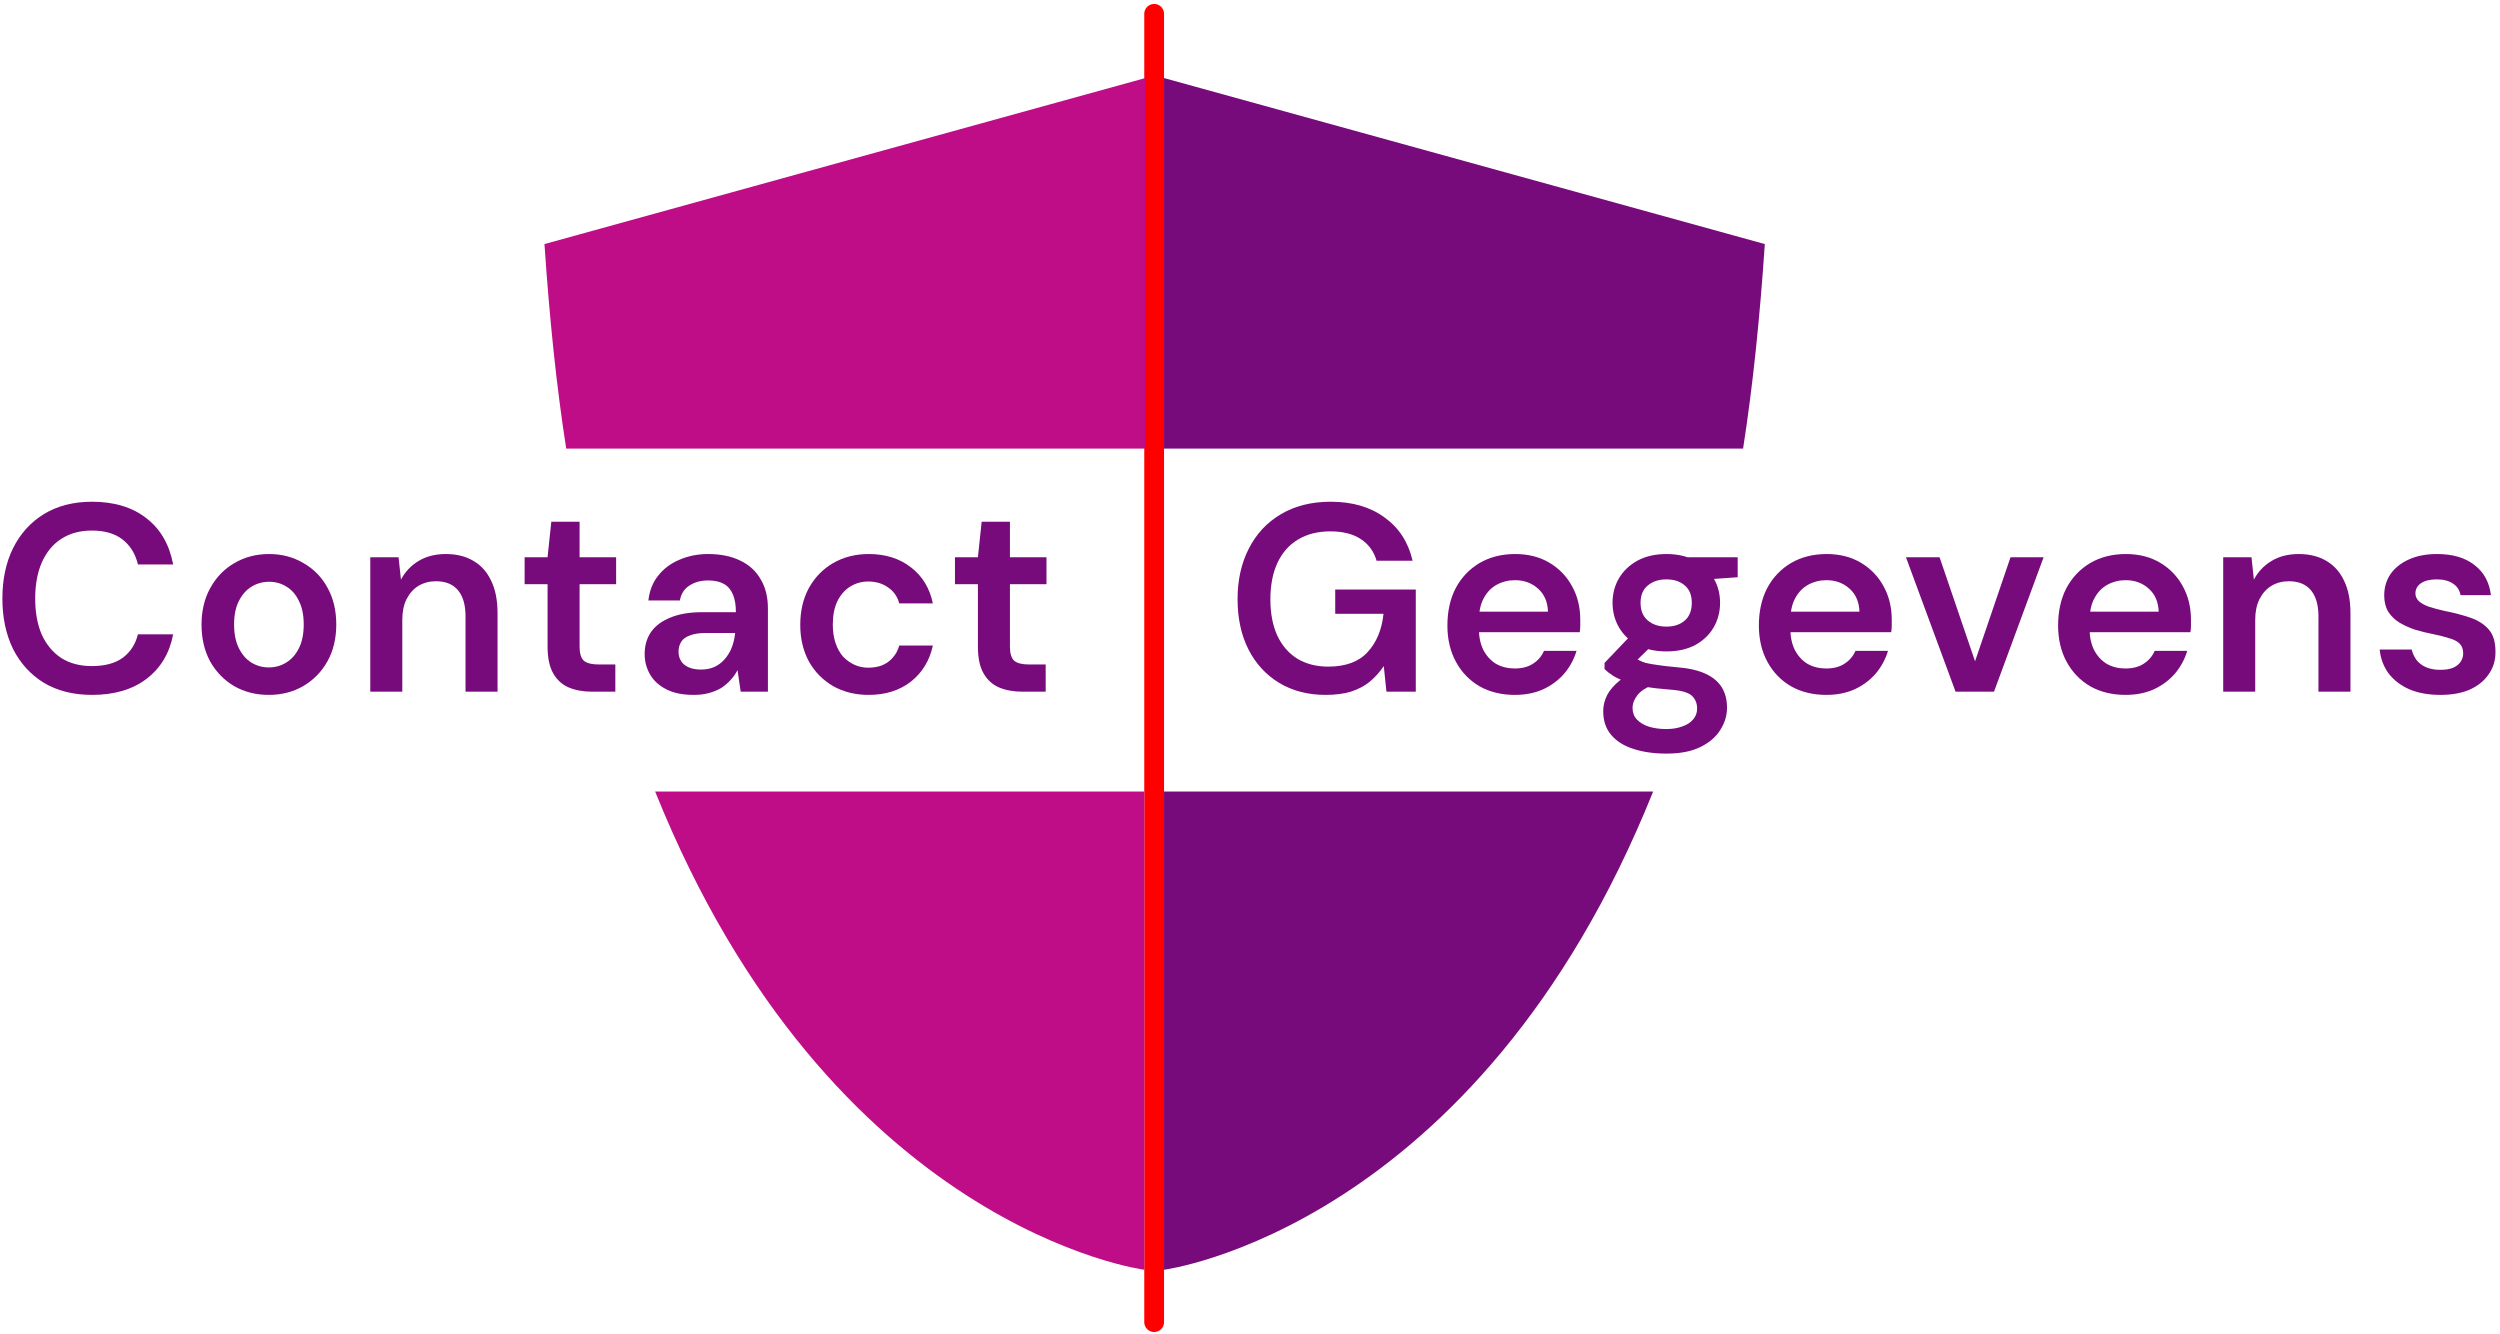 <?xml version="1.0" encoding="UTF-8"?> <svg xmlns="http://www.w3.org/2000/svg" width="253" height="135" viewBox="0 0 253 135" fill="none"><path d="M116.8 1.4V133.8" stroke="#FF0000" stroke-width="2" stroke-miterlimit="10" stroke-linecap="round"></path><path d="M117.8 128.5C117.8 128.5 149.5 124.4 167.3 80.1H117.8V128.5Z" fill="#770B7B"></path><path d="M117.8 7.9V45.4H176.4C177.4 39 178.1 32.1 178.6 24.7L117.8 7.9Z" fill="#770B7B"></path><path d="M115.8 128.5C115.8 128.5 84.1 124.4 66.3 80.1H115.8V128.5Z" fill="#BF0D88"></path><path d="M115.9 7.9V45.4H57.3C56.3 39 55.6 32.1 55.1 24.7L115.9 7.9Z" fill="#BF0D88"></path><path d="M246.979 70.324C245.773 70.324 244.72 70.135 243.82 69.757C242.938 69.361 242.236 68.821 241.714 68.137C241.21 67.435 240.913 66.634 240.823 65.734H244.063C244.153 66.112 244.315 66.463 244.549 66.787C244.783 67.093 245.098 67.336 245.494 67.516C245.908 67.696 246.394 67.786 246.952 67.786C247.492 67.786 247.933 67.714 248.275 67.57C248.617 67.408 248.869 67.201 249.031 66.949C249.193 66.697 249.274 66.427 249.274 66.139C249.274 65.707 249.157 65.374 248.923 65.14C248.689 64.906 248.347 64.726 247.897 64.6C247.465 64.456 246.943 64.321 246.331 64.195C245.683 64.069 245.053 63.916 244.441 63.736C243.847 63.538 243.307 63.295 242.821 63.007C242.353 62.719 241.975 62.35 241.687 61.9C241.417 61.45 241.282 60.901 241.282 60.253C241.282 59.461 241.489 58.75 241.903 58.12C242.335 57.49 242.947 56.995 243.739 56.635C244.549 56.257 245.512 56.068 246.628 56.068C248.212 56.068 249.472 56.437 250.408 57.175C251.362 57.895 251.92 58.912 252.082 60.226H249.004C248.914 59.722 248.662 59.335 248.248 59.065C247.834 58.777 247.285 58.633 246.601 58.633C245.899 58.633 245.359 58.768 244.981 59.038C244.621 59.29 244.441 59.632 244.441 60.064C244.441 60.334 244.549 60.586 244.765 60.82C244.999 61.036 245.332 61.225 245.764 61.387C246.196 61.531 246.727 61.675 247.357 61.819C248.365 62.017 249.256 62.251 250.03 62.521C250.804 62.791 251.416 63.187 251.866 63.709C252.316 64.231 252.541 64.969 252.541 65.923C252.559 66.787 252.334 67.552 251.866 68.218C251.416 68.884 250.777 69.406 249.949 69.784C249.121 70.144 248.131 70.324 246.979 70.324Z" fill="#770B7B"></path><path d="M224.988 70V56.392H227.85L228.093 58.66C228.507 57.868 229.101 57.238 229.875 56.77C230.649 56.302 231.567 56.068 232.629 56.068C233.727 56.068 234.663 56.302 235.437 56.77C236.211 57.22 236.805 57.886 237.219 58.768C237.651 59.65 237.867 60.748 237.867 62.062V70H234.627V62.359C234.627 61.225 234.375 60.352 233.871 59.74C233.367 59.128 232.62 58.822 231.63 58.822C230.982 58.822 230.397 58.975 229.875 59.281C229.371 59.587 228.966 60.037 228.66 60.631C228.372 61.207 228.228 61.909 228.228 62.737V70H224.988Z" fill="#770B7B"></path><path d="M215.111 70.324C213.761 70.324 212.573 70.036 211.547 69.46C210.521 68.866 209.72 68.038 209.144 66.976C208.568 65.914 208.28 64.69 208.28 63.304C208.28 61.864 208.559 60.604 209.117 59.524C209.693 58.444 210.494 57.598 211.52 56.986C212.564 56.374 213.77 56.068 215.138 56.068C216.47 56.068 217.631 56.365 218.621 56.959C219.611 57.553 220.376 58.354 220.916 59.362C221.456 60.352 221.726 61.468 221.726 62.71C221.726 62.89 221.726 63.088 221.726 63.304C221.726 63.52 221.708 63.745 221.672 63.979H210.602V61.9H218.459C218.423 60.91 218.09 60.136 217.46 59.578C216.83 59.002 216.047 58.714 215.111 58.714C214.445 58.714 213.833 58.867 213.275 59.173C212.717 59.479 212.276 59.938 211.952 60.55C211.628 61.144 211.466 61.9 211.466 62.818V63.601C211.466 64.447 211.619 65.176 211.925 65.788C212.249 66.4 212.681 66.868 213.221 67.192C213.779 67.498 214.4 67.651 215.084 67.651C215.84 67.651 216.461 67.489 216.947 67.165C217.451 66.841 217.82 66.409 218.054 65.869H221.348C221.096 66.715 220.682 67.48 220.106 68.164C219.53 68.83 218.819 69.361 217.973 69.757C217.127 70.135 216.173 70.324 215.111 70.324Z" fill="#770B7B"></path><path d="M197.904 70L192.882 56.392H196.284L199.875 66.922L203.466 56.392H206.814L201.792 70H197.904Z" fill="#770B7B"></path><path d="M184.829 70.324C183.479 70.324 182.291 70.036 181.265 69.46C180.239 68.866 179.438 68.038 178.862 66.976C178.286 65.914 177.998 64.69 177.998 63.304C177.998 61.864 178.277 60.604 178.835 59.524C179.411 58.444 180.212 57.598 181.238 56.986C182.282 56.374 183.488 56.068 184.856 56.068C186.188 56.068 187.349 56.365 188.339 56.959C189.329 57.553 190.094 58.354 190.634 59.362C191.174 60.352 191.444 61.468 191.444 62.71C191.444 62.89 191.444 63.088 191.444 63.304C191.444 63.52 191.426 63.745 191.39 63.979H180.32V61.9H188.177C188.141 60.91 187.808 60.136 187.178 59.578C186.548 59.002 185.765 58.714 184.829 58.714C184.163 58.714 183.551 58.867 182.993 59.173C182.435 59.479 181.994 59.938 181.67 60.55C181.346 61.144 181.184 61.9 181.184 62.818V63.601C181.184 64.447 181.337 65.176 181.643 65.788C181.967 66.4 182.399 66.868 182.939 67.192C183.497 67.498 184.118 67.651 184.802 67.651C185.558 67.651 186.179 67.489 186.665 67.165C187.169 66.841 187.538 66.409 187.772 65.869H191.066C190.814 66.715 190.4 67.48 189.824 68.164C189.248 68.83 188.537 69.361 187.691 69.757C186.845 70.135 185.891 70.324 184.829 70.324Z" fill="#770B7B"></path><path d="M168.644 76.264C167.366 76.264 166.241 76.102 165.269 75.778C164.315 75.472 163.568 74.995 163.028 74.347C162.506 73.717 162.245 72.925 162.245 71.971C162.245 71.413 162.38 70.864 162.65 70.324C162.938 69.802 163.361 69.316 163.919 68.866C164.495 68.398 165.224 67.993 166.106 67.651L167.537 69.217C166.673 69.523 166.07 69.892 165.728 70.324C165.386 70.756 165.215 71.197 165.215 71.647C165.215 72.115 165.359 72.502 165.647 72.808C165.953 73.132 166.358 73.375 166.862 73.537C167.384 73.699 167.969 73.78 168.617 73.78C169.247 73.78 169.796 73.69 170.264 73.51C170.732 73.348 171.092 73.114 171.344 72.808C171.614 72.502 171.749 72.133 171.749 71.701C171.749 71.161 171.56 70.72 171.182 70.378C170.804 70.054 170.057 69.856 168.941 69.784C167.987 69.712 167.15 69.613 166.43 69.487C165.71 69.343 165.089 69.181 164.567 69.001C164.063 68.821 163.631 68.623 163.271 68.407C162.911 68.173 162.614 67.939 162.38 67.705V67.084L165.215 64.114L167.618 64.897L164.432 68.002L165.269 66.436C165.449 66.562 165.629 66.679 165.809 66.787C166.007 66.895 166.25 66.994 166.538 67.084C166.844 67.156 167.24 67.228 167.726 67.3C168.212 67.372 168.842 67.444 169.616 67.516C170.822 67.606 171.803 67.822 172.559 68.164C173.315 68.506 173.873 68.965 174.233 69.541C174.593 70.117 174.773 70.81 174.773 71.62C174.773 72.412 174.548 73.159 174.098 73.861C173.666 74.563 173 75.139 172.1 75.589C171.2 76.039 170.048 76.264 168.644 76.264ZM168.644 65.923C167.51 65.923 166.529 65.707 165.701 65.275C164.891 64.825 164.27 64.231 163.838 63.493C163.406 62.737 163.19 61.909 163.19 61.009C163.19 60.091 163.406 59.263 163.838 58.525C164.27 57.787 164.891 57.193 165.701 56.743C166.529 56.293 167.51 56.068 168.644 56.068C169.778 56.068 170.75 56.293 171.56 56.743C172.37 57.193 172.991 57.787 173.423 58.525C173.855 59.263 174.071 60.091 174.071 61.009C174.071 61.909 173.855 62.737 173.423 63.493C172.991 64.231 172.37 64.825 171.56 65.275C170.75 65.707 169.778 65.923 168.644 65.923ZM168.644 63.412C169.418 63.412 170.039 63.205 170.507 62.791C170.975 62.377 171.209 61.783 171.209 61.009C171.209 60.235 170.975 59.65 170.507 59.254C170.039 58.84 169.418 58.633 168.644 58.633C167.87 58.633 167.24 58.84 166.754 59.254C166.268 59.65 166.025 60.235 166.025 61.009C166.025 61.783 166.268 62.377 166.754 62.791C167.24 63.205 167.87 63.412 168.644 63.412ZM170.885 58.768L170.264 56.392H175.853V58.417L170.885 58.768Z" fill="#770B7B"></path><path d="M153.308 70.324C151.958 70.324 150.77 70.036 149.744 69.46C148.718 68.866 147.917 68.038 147.341 66.976C146.765 65.914 146.477 64.69 146.477 63.304C146.477 61.864 146.756 60.604 147.314 59.524C147.89 58.444 148.691 57.598 149.717 56.986C150.761 56.374 151.967 56.068 153.335 56.068C154.667 56.068 155.828 56.365 156.818 56.959C157.808 57.553 158.573 58.354 159.113 59.362C159.653 60.352 159.923 61.468 159.923 62.71C159.923 62.89 159.923 63.088 159.923 63.304C159.923 63.52 159.905 63.745 159.869 63.979H148.799V61.9H156.656C156.62 60.91 156.287 60.136 155.657 59.578C155.027 59.002 154.244 58.714 153.308 58.714C152.642 58.714 152.03 58.867 151.472 59.173C150.914 59.479 150.473 59.938 150.149 60.55C149.825 61.144 149.663 61.9 149.663 62.818V63.601C149.663 64.447 149.816 65.176 150.122 65.788C150.446 66.4 150.878 66.868 151.418 67.192C151.976 67.498 152.597 67.651 153.281 67.651C154.037 67.651 154.658 67.489 155.144 67.165C155.648 66.841 156.017 66.409 156.251 65.869H159.545C159.293 66.715 158.879 67.48 158.303 68.164C157.727 68.83 157.016 69.361 156.17 69.757C155.324 70.135 154.37 70.324 153.308 70.324Z" fill="#770B7B"></path><path d="M134.152 70.324C132.37 70.324 130.804 69.919 129.454 69.109C128.122 68.299 127.087 67.174 126.349 65.734C125.611 64.276 125.242 62.575 125.242 60.631C125.242 58.705 125.62 57.004 126.376 55.528C127.132 54.034 128.212 52.873 129.616 52.045C131.038 51.199 132.721 50.776 134.665 50.776C136.861 50.776 138.679 51.307 140.119 52.369C141.577 53.413 142.522 54.871 142.954 56.743H139.309C139.039 55.807 138.508 55.078 137.716 54.556C136.924 54.034 135.898 53.773 134.638 53.773C133.36 53.773 132.262 54.052 131.344 54.61C130.444 55.15 129.751 55.942 129.265 56.986C128.797 58.012 128.563 59.236 128.563 60.658C128.563 62.08 128.797 63.304 129.265 64.33C129.751 65.356 130.435 66.139 131.317 66.679C132.199 67.201 133.234 67.462 134.422 67.462C136.186 67.462 137.518 66.967 138.418 65.977C139.318 64.987 139.849 63.7 140.011 62.116H135.124V59.659H143.278V70H140.308L140.038 67.408C139.624 68.02 139.147 68.551 138.607 69.001C138.067 69.433 137.428 69.766 136.69 70C135.97 70.216 135.124 70.324 134.152 70.324Z" fill="#770B7B"></path><path d="M103.501 70C102.583 70 101.782 69.856 101.098 69.568C100.432 69.28 99.91 68.803 99.532 68.137C99.154 67.471 98.965 66.571 98.965 65.437V59.119H96.643V56.392H98.965L99.343 52.801H102.205V56.392H105.904V59.119H102.205V65.437C102.205 66.121 102.349 66.598 102.637 66.868C102.943 67.12 103.447 67.246 104.149 67.246H105.823V70H103.501Z" fill="#770B7B"></path><path d="M87.898 70.324C86.566 70.324 85.369 70.027 84.307 69.433C83.263 68.821 82.444 67.984 81.85 66.922C81.274 65.842 80.986 64.618 80.986 63.25C80.986 61.828 81.274 60.586 81.85 59.524C82.444 58.444 83.263 57.598 84.307 56.986C85.369 56.374 86.575 56.068 87.925 56.068C89.617 56.068 91.039 56.518 92.191 57.418C93.343 58.3 94.081 59.515 94.405 61.063H91.003C90.823 60.379 90.445 59.839 89.869 59.443C89.311 59.047 88.645 58.849 87.871 58.849C87.205 58.849 86.593 59.02 86.035 59.362C85.495 59.704 85.063 60.199 84.739 60.847C84.433 61.495 84.28 62.278 84.28 63.196C84.28 63.898 84.37 64.519 84.55 65.059C84.73 65.599 84.982 66.058 85.306 66.436C85.648 66.796 86.035 67.075 86.467 67.273C86.899 67.471 87.367 67.57 87.871 67.57C88.393 67.57 88.861 67.489 89.275 67.327C89.707 67.147 90.067 66.886 90.355 66.544C90.661 66.202 90.877 65.797 91.003 65.329H94.405C94.081 66.841 93.343 68.056 92.191 68.974C91.039 69.874 89.608 70.324 87.898 70.324Z" fill="#770B7B"></path><path d="M70.207 70.324C69.091 70.324 68.164 70.135 67.426 69.757C66.688 69.379 66.139 68.875 65.779 68.245C65.419 67.615 65.239 66.931 65.239 66.193C65.239 65.329 65.455 64.582 65.887 63.952C66.337 63.322 66.994 62.836 67.858 62.494C68.722 62.134 69.784 61.954 71.044 61.954H74.473C74.473 61.234 74.374 60.64 74.176 60.172C73.978 59.686 73.672 59.326 73.258 59.092C72.844 58.858 72.313 58.741 71.665 58.741C70.927 58.741 70.297 58.912 69.775 59.254C69.253 59.578 68.929 60.082 68.803 60.766H65.617C65.725 59.794 66.049 58.966 66.589 58.282C67.129 57.58 67.84 57.04 68.722 56.662C69.622 56.266 70.603 56.068 71.665 56.068C72.943 56.068 74.032 56.293 74.932 56.743C75.832 57.175 76.516 57.805 76.984 58.633C77.47 59.443 77.713 60.424 77.713 61.576V70H74.959L74.635 67.813C74.455 68.173 74.221 68.506 73.933 68.812C73.663 69.118 73.348 69.388 72.988 69.622C72.628 69.838 72.214 70.009 71.746 70.135C71.296 70.261 70.783 70.324 70.207 70.324ZM70.936 67.759C71.458 67.759 71.917 67.669 72.313 67.489C72.727 67.291 73.078 67.021 73.366 66.679C73.672 66.319 73.906 65.923 74.068 65.491C74.23 65.059 74.338 64.6 74.392 64.114V64.06H71.395C70.765 64.06 70.243 64.141 69.829 64.303C69.415 64.447 69.118 64.663 68.938 64.951C68.758 65.239 68.668 65.572 68.668 65.95C68.668 66.328 68.758 66.652 68.938 66.922C69.118 67.192 69.379 67.399 69.721 67.543C70.063 67.687 70.468 67.759 70.936 67.759Z" fill="#770B7B"></path><path d="M59.95 70C59.032 70 58.231 69.856 57.547 69.568C56.881 69.28 56.359 68.803 55.981 68.137C55.603 67.471 55.414 66.571 55.414 65.437V59.119H53.092V56.392H55.414L55.792 52.801H58.654V56.392H62.353V59.119H58.654V65.437C58.654 66.121 58.798 66.598 59.086 66.868C59.392 67.12 59.896 67.246 60.598 67.246H62.272V70H59.95Z" fill="#770B7B"></path><path d="M37.472 70V56.392H40.334L40.577 58.66C40.991 57.868 41.585 57.238 42.359 56.77C43.133 56.302 44.051 56.068 45.113 56.068C46.211 56.068 47.147 56.302 47.921 56.77C48.695 57.22 49.289 57.886 49.703 58.768C50.135 59.65 50.351 60.748 50.351 62.062V70H47.111V62.359C47.111 61.225 46.859 60.352 46.355 59.74C45.851 59.128 45.104 58.822 44.114 58.822C43.466 58.822 42.881 58.975 42.359 59.281C41.855 59.587 41.45 60.037 41.144 60.631C40.856 61.207 40.712 61.909 40.712 62.737V70H37.472Z" fill="#770B7B"></path><path d="M27.2 70.324C25.904 70.324 24.733 70.027 23.689 69.433C22.663 68.821 21.854 67.984 21.259 66.922C20.683 65.842 20.395 64.609 20.395 63.223C20.395 61.801 20.692 60.559 21.287 59.497C21.881 58.417 22.691 57.58 23.716 56.986C24.761 56.374 25.93 56.068 27.227 56.068C28.523 56.068 29.683 56.374 30.709 56.986C31.753 57.58 32.563 58.408 33.139 59.47C33.733 60.532 34.031 61.774 34.031 63.196C34.031 64.618 33.733 65.86 33.139 66.922C32.545 67.984 31.727 68.821 30.683 69.433C29.657 70.027 28.495 70.324 27.2 70.324ZM27.2 67.543C27.848 67.543 28.433 67.381 28.954 67.057C29.494 66.733 29.927 66.247 30.25 65.599C30.575 64.951 30.736 64.15 30.736 63.196C30.736 62.242 30.575 61.45 30.25 60.82C29.945 60.172 29.521 59.686 28.982 59.362C28.459 59.038 27.875 58.876 27.227 58.876C26.596 58.876 26.012 59.038 25.471 59.362C24.931 59.686 24.5 60.172 24.175 60.82C23.852 61.45 23.689 62.242 23.689 63.196C23.689 64.15 23.852 64.951 24.175 65.599C24.5 66.247 24.922 66.733 25.445 67.057C25.985 67.381 26.57 67.543 27.2 67.543Z" fill="#770B7B"></path><path d="M9.314 70.324C7.442 70.324 5.822 69.919 4.454 69.109C3.104 68.281 2.06 67.138 1.322 65.68C0.602 64.204 0.242 62.503 0.242 60.577C0.242 58.633 0.602 56.932 1.322 55.474C2.06 53.998 3.104 52.846 4.454 52.018C5.822 51.19 7.442 50.776 9.314 50.776C11.564 50.776 13.4 51.334 14.822 52.45C16.244 53.548 17.144 55.105 17.522 57.121H13.958C13.706 56.059 13.193 55.222 12.419 54.61C11.645 53.998 10.601 53.692 9.287 53.692C8.099 53.692 7.073 53.971 6.209 54.529C5.363 55.069 4.706 55.861 4.238 56.905C3.788 57.931 3.563 59.155 3.563 60.577C3.563 61.999 3.788 63.223 4.238 64.249C4.706 65.257 5.363 66.04 6.209 66.598C7.073 67.138 8.099 67.408 9.287 67.408C10.601 67.408 11.645 67.129 12.419 66.571C13.193 65.995 13.706 65.203 13.958 64.195H17.522C17.162 66.103 16.262 67.606 14.822 68.704C13.4 69.784 11.564 70.324 9.314 70.324Z" fill="#770B7B"></path></svg> 